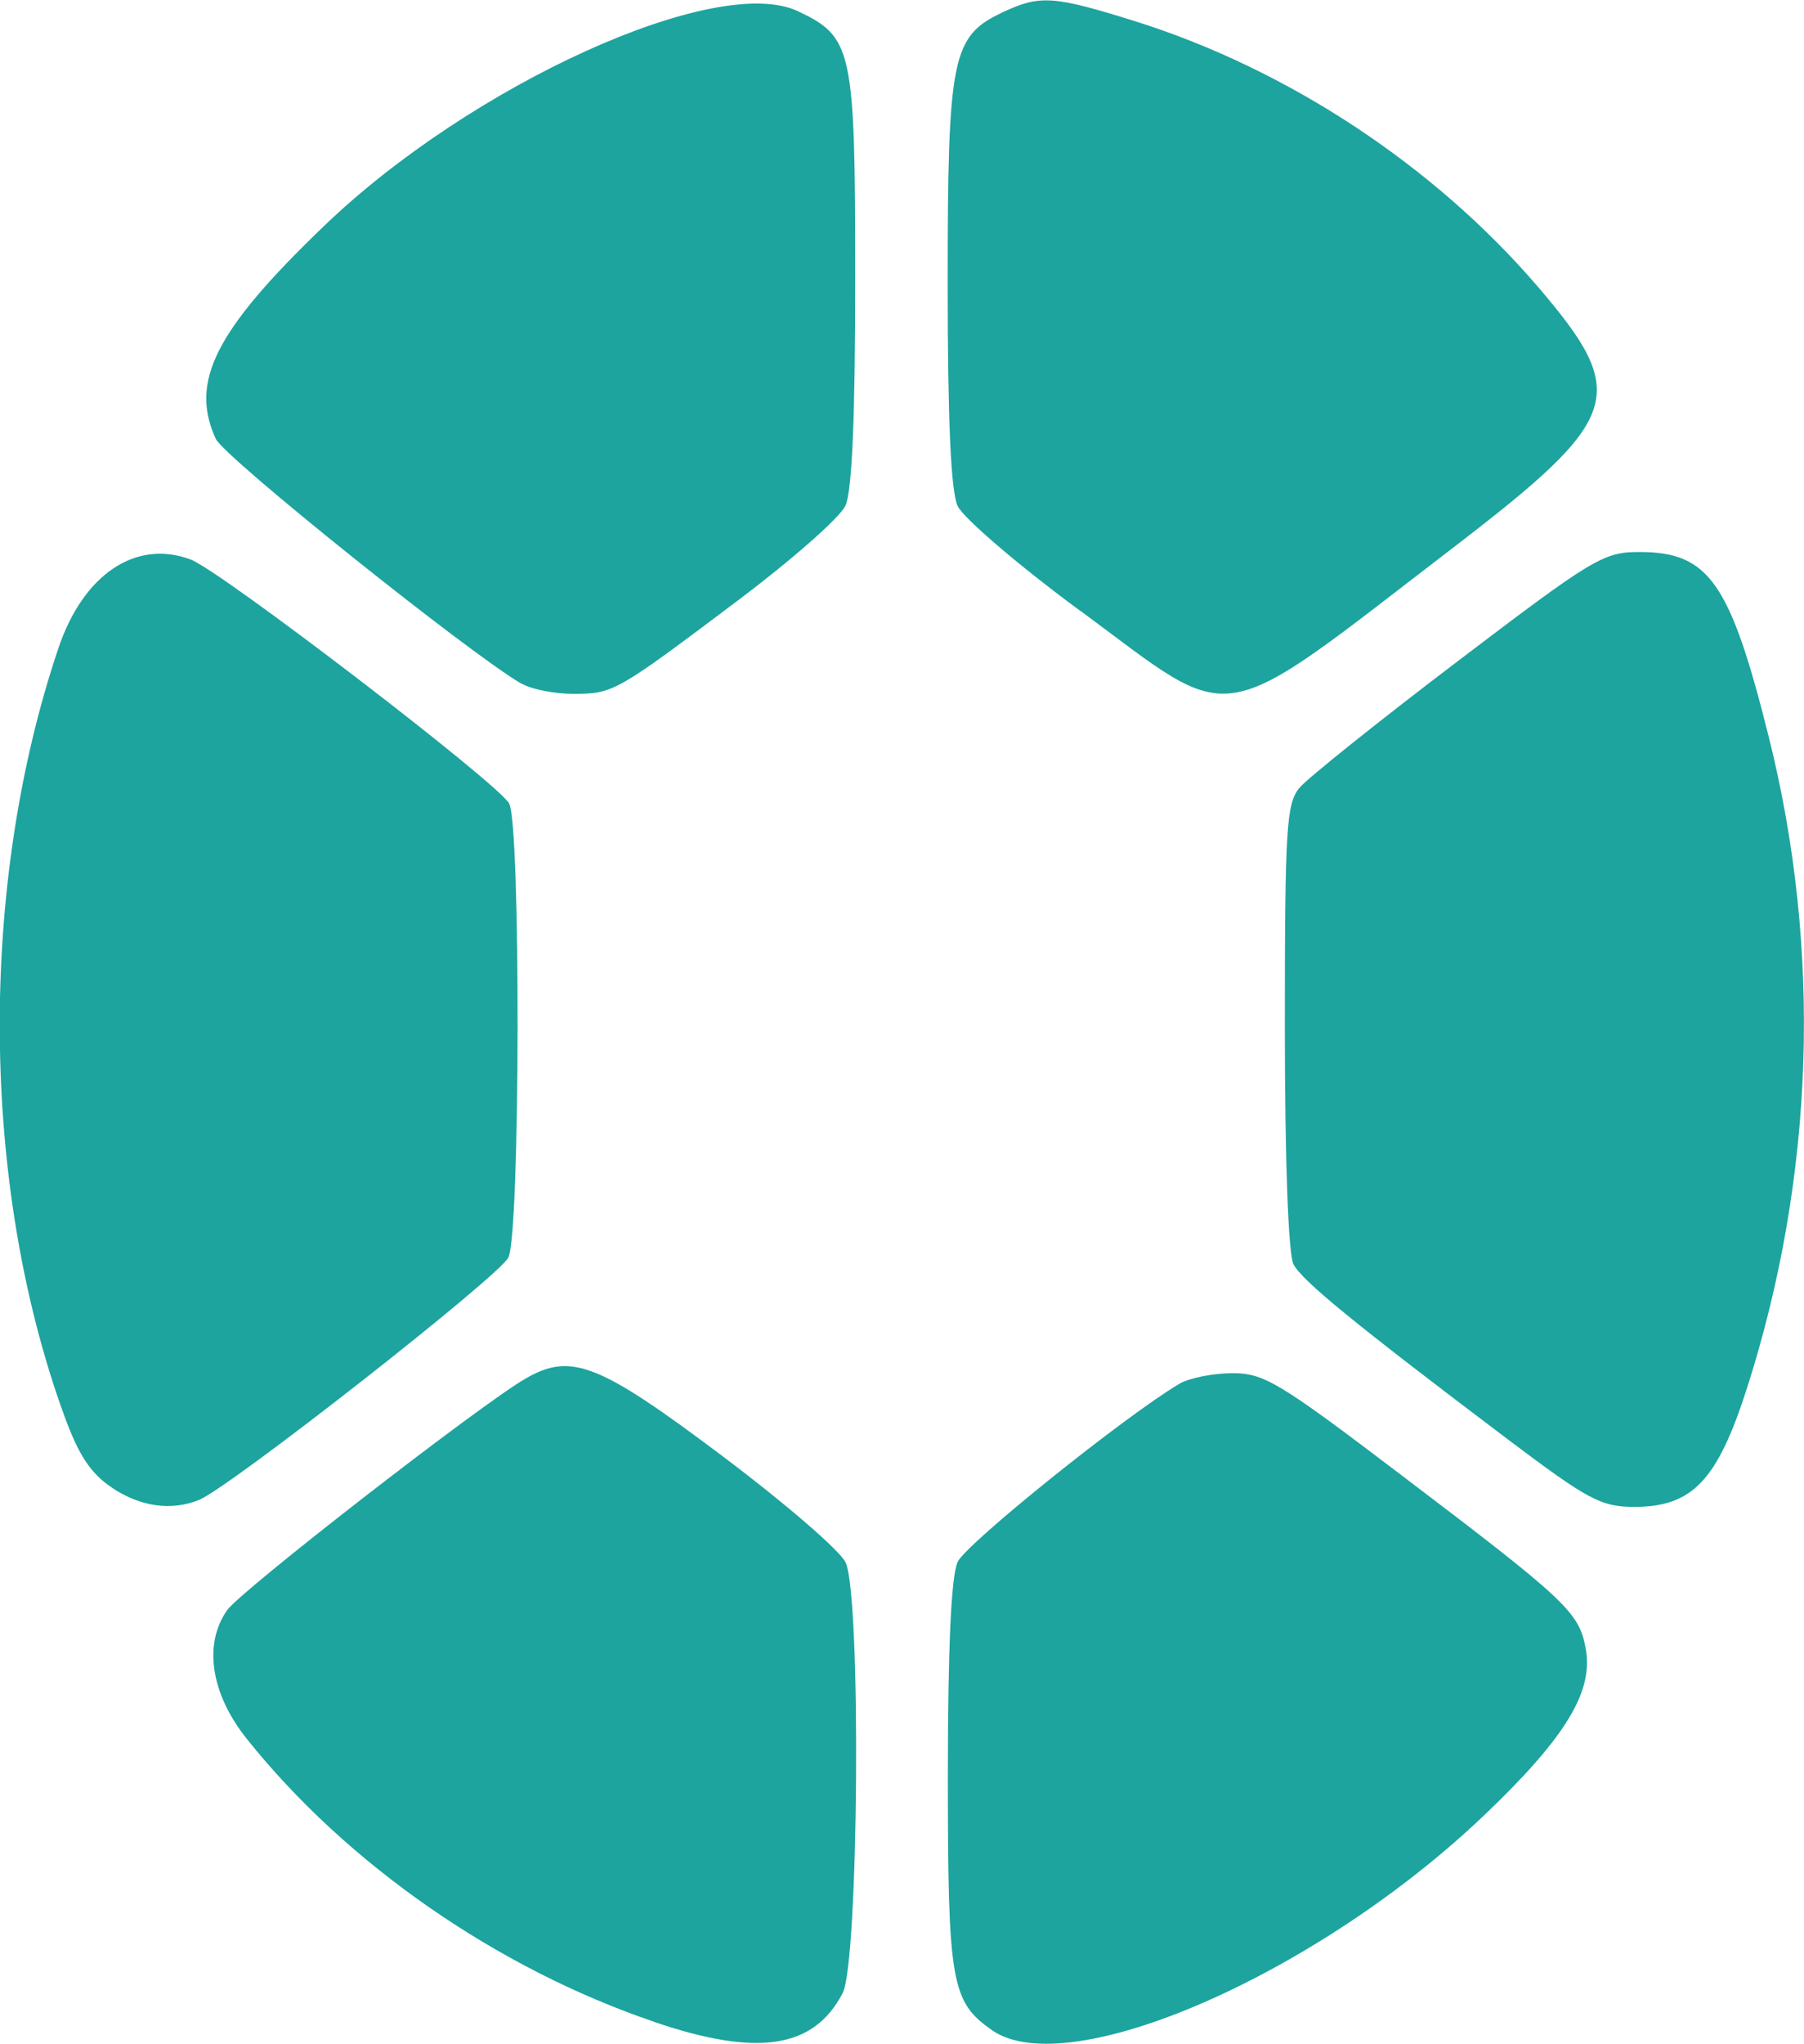 <?xml version="1.0" encoding="UTF-8" standalone="no"?>
<!-- Created with Inkscape (http://www.inkscape.org/) -->

<svg
   width="0.385in"
   height="0.436in"
   viewBox="0 0 9.775 11.065"
   version="1.1"
   id="svg1"
   xml:space="preserve"
   xmlns="http://www.w3.org/2000/svg"
   xmlns:svg="http://www.w3.org/2000/svg"><defs
     id="defs1" /><g
     id="layer1"
     transform="translate(-51.9,-167.531)"><path
       id="path4-9-6-3-3-3-8-0"
       style="fill:#1da49e;fill-opacity:1;stroke-width:0.172"
       d="m 55.446,178.478 c -0.85,-0.288 -1.667,-0.854 -2.209,-1.533 -0.195,-0.244 -0.236,-0.513 -0.106,-0.697 0.074,-0.105 1.361,-1.104 1.612,-1.251 0.25,-0.147 0.399,-0.089 1.077,0.421 0.335,0.252 0.633,0.509 0.662,0.572 0.085,0.184 0.071,2.165 -0.016,2.332 -0.156,0.3 -0.459,0.347 -1.019,0.157 z m 1.828,0.044 c -0.22,-0.153 -0.238,-0.26 -0.238,-1.376 0,-0.695 0.018,-1.082 0.053,-1.159 0.045,-0.098 0.907,-0.79 1.202,-0.965 0.051,-0.03 0.178,-0.056 0.283,-0.057 0.174,-10e-4 0.253,0.046 0.914,0.548 0.903,0.685 0.967,0.745 1.004,0.942 0.044,0.233 -0.108,0.483 -0.551,0.905 -0.904,0.862 -2.253,1.45 -2.666,1.163 z m -4.766,-2.936 c -0.117,-0.078 -0.182,-0.176 -0.262,-0.397 -0.452,-1.245 -0.464,-2.862 -0.03,-4.149 0.135,-0.402 0.421,-0.593 0.718,-0.481 0.164,0.062 1.667,1.213 1.725,1.321 0.063,0.117 0.06,2.323 -0.004,2.458 -0.047,0.1 -1.515,1.25 -1.678,1.314 -0.151,0.06 -0.317,0.036 -0.471,-0.067 z m 7.555,-0.268 c -0.816,-0.616 -1.105,-0.851 -1.154,-0.942 -0.028,-0.053 -0.047,-0.556 -0.047,-1.287 0,-1.077 0.008,-1.21 0.08,-1.295 0.044,-0.052 0.429,-0.36 0.857,-0.685 0.732,-0.556 0.789,-0.591 0.983,-0.591 0.378,-5.1e-4 0.493,0.164 0.703,1.005 0.288,1.153 0.247,2.377 -0.117,3.517 -0.161,0.505 -0.297,0.649 -0.612,0.649 -0.181,0 -0.25,-0.037 -0.693,-0.371 z m -5.338,-4.087 c -0.285,-0.166 -1.611,-1.227 -1.656,-1.326 -0.142,-0.31 -0.003,-0.586 0.584,-1.15 0.799,-0.769 2.13,-1.373 2.57,-1.166 0.297,0.14 0.311,0.205 0.311,1.449 0,0.748 -0.017,1.152 -0.053,1.229 -0.029,0.064 -0.291,0.294 -0.581,0.512 -0.667,0.502 -0.677,0.507 -0.896,0.507 -0.1,0 -0.225,-0.025 -0.277,-0.055 z m 3.03,-0.393 c -0.337,-0.248 -0.636,-0.505 -0.666,-0.569 -0.037,-0.08 -0.054,-0.467 -0.054,-1.209 0,-1.223 0.023,-1.335 0.296,-1.464 0.204,-0.096 0.276,-0.091 0.718,0.047 0.829,0.26 1.624,0.784 2.188,1.443 0.495,0.579 0.453,0.706 -0.456,1.403 -1.315,1.008 -1.167,0.983 -2.026,0.348 z" /></g></svg>
